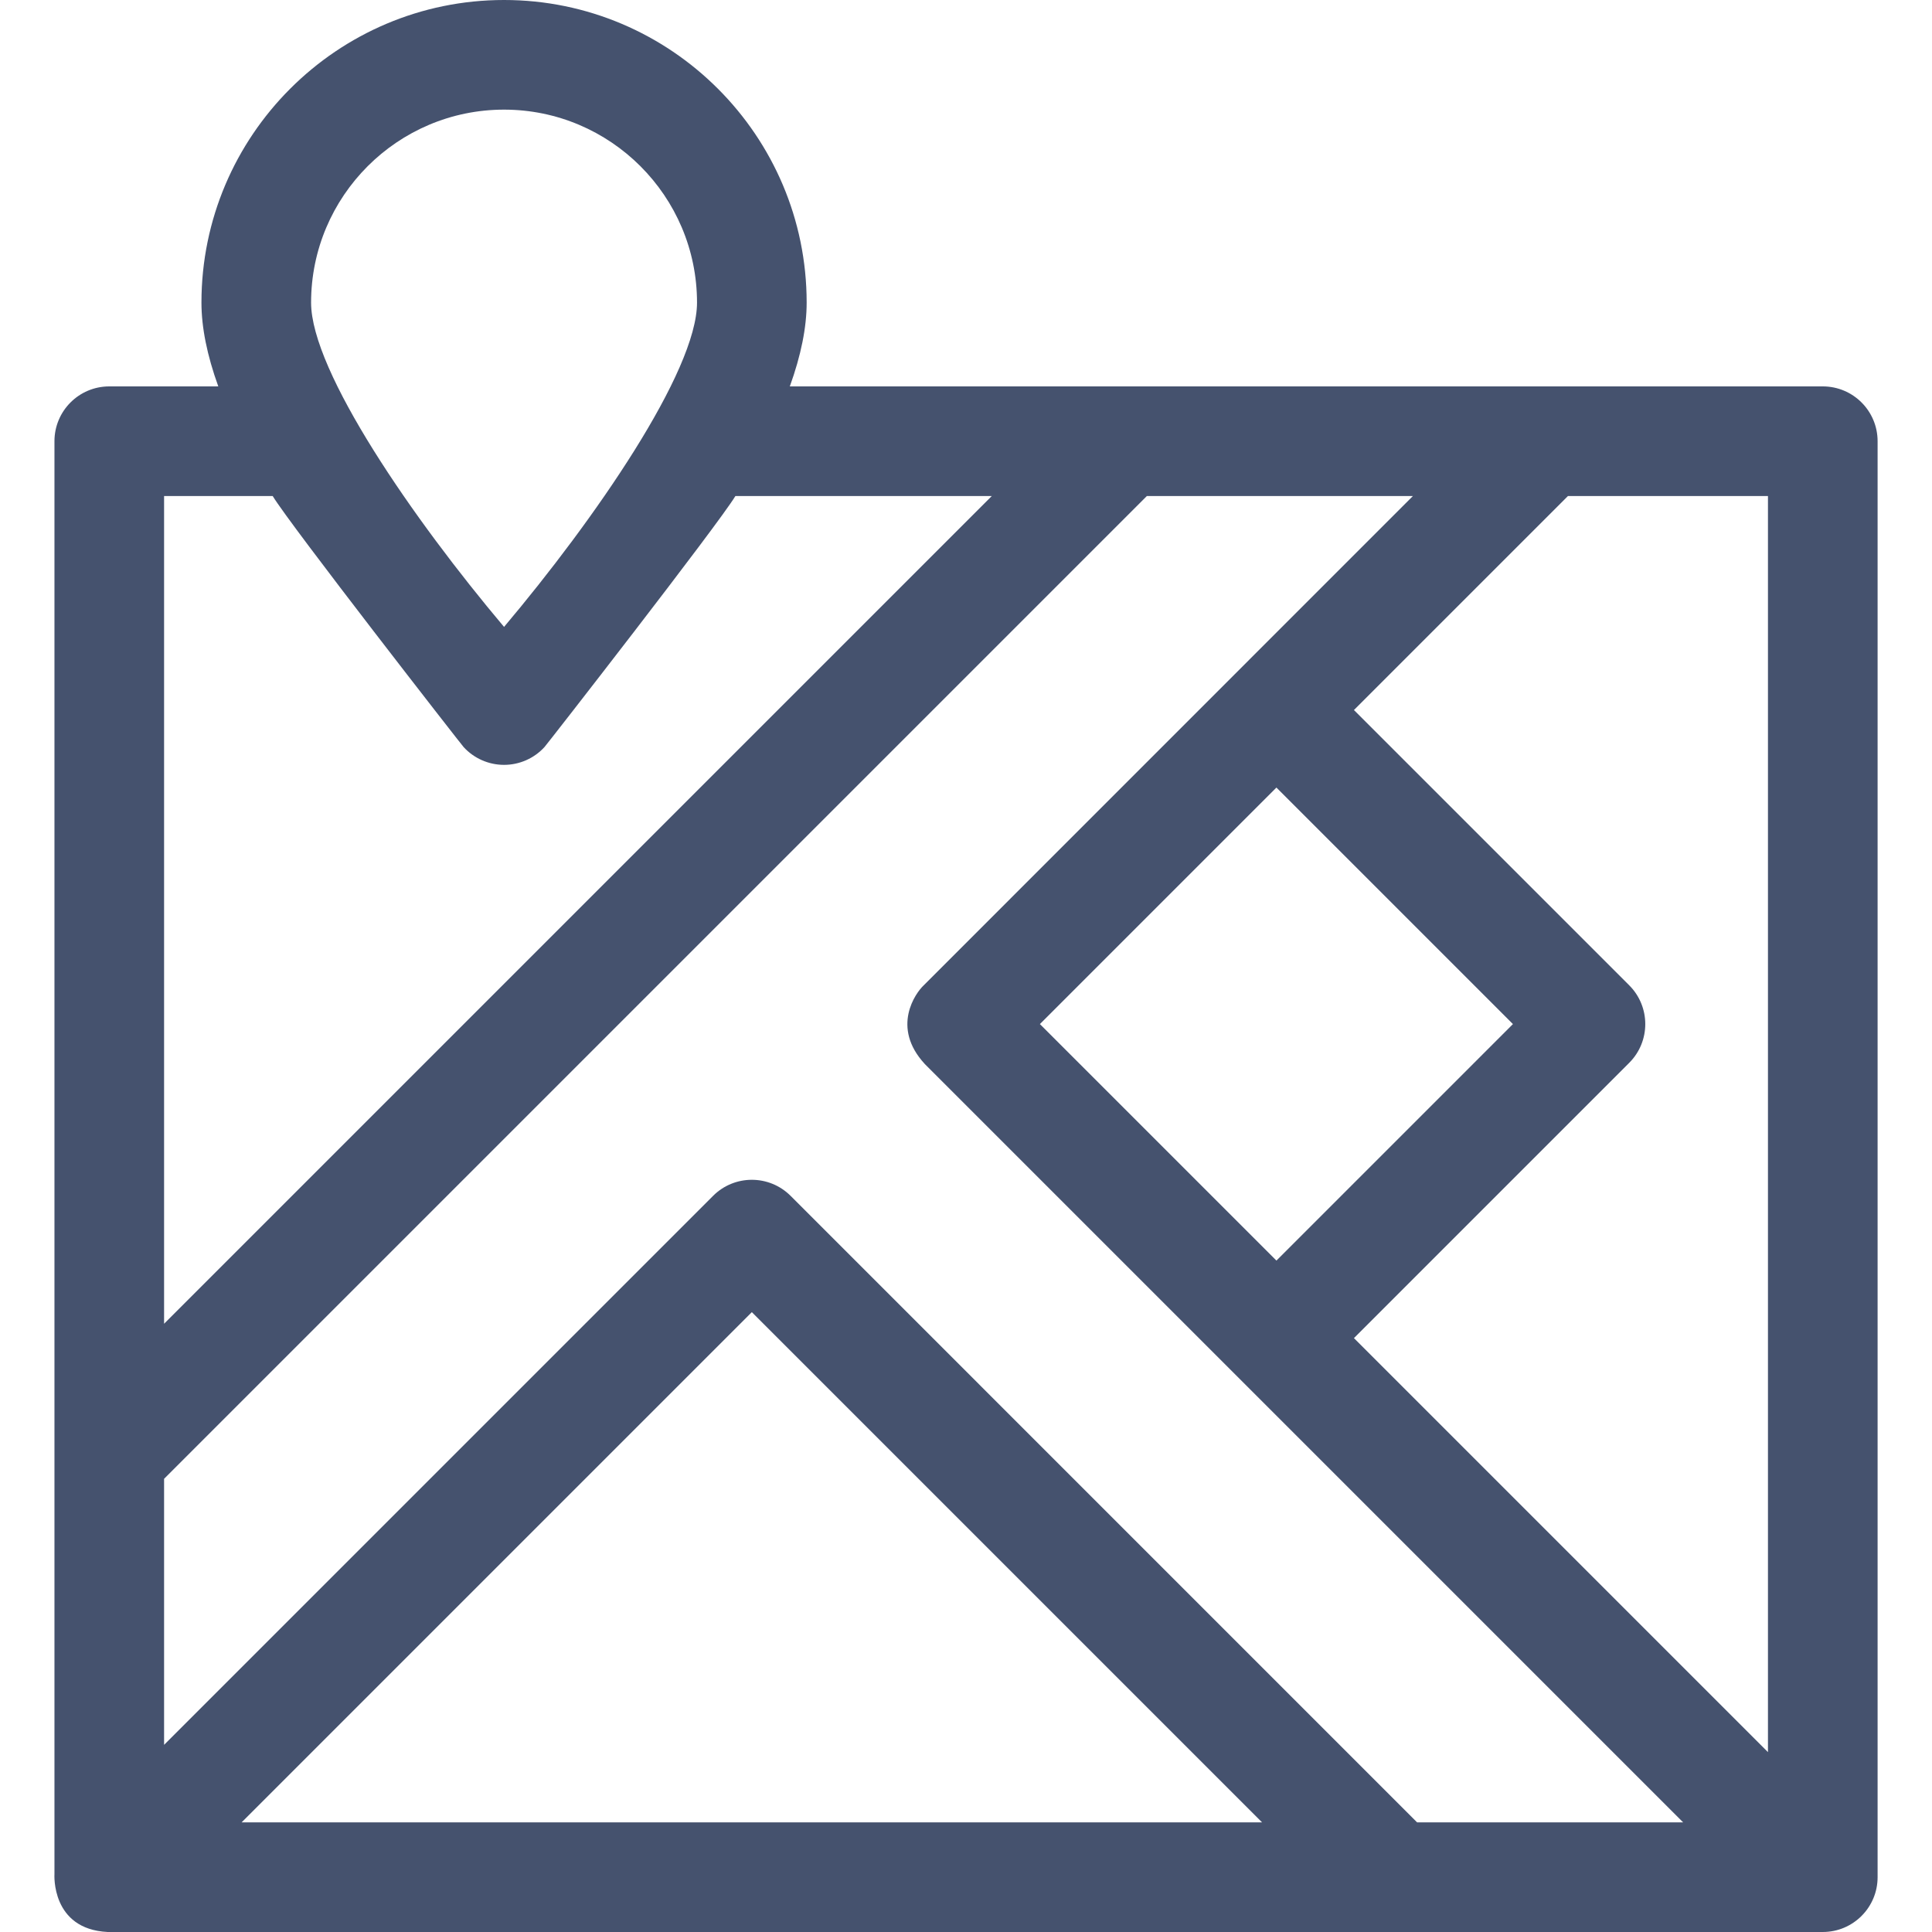 <?xml version="1.0" encoding="iso-8859-1"?>
<!-- Generator: Adobe Illustrator 18.1.1, SVG Export Plug-In . SVG Version: 6.00 Build 0)  -->
<svg xmlns="http://www.w3.org/2000/svg" xmlns:xlink="http://www.w3.org/1999/xlink" version="1.1" id="Capa_1" x="0px" y="0px" viewBox="0 0 611.999 611.999" style="enable-background:new 0 0 611.999 611.999;" xml:space="preserve" width="512px" height="512px">
<g>
	<g>
		<path d="M577.401,122.399H250.191c3.561-9.875,5.334-18.702,5.334-26.542C255.524,43.002,212.522,0,159.669,0    c-52.856,0-95.855,43.002-95.855,95.858c0,7.84,1.773,16.667,5.334,26.542H34.613c-9.59,0-17.364,7.775-17.364,17.364v453.921    c0,0-1.145,17.43,16.842,18.314c0.99,0,543.31,0,543.31,0c9.592,0,17.365-7.775,17.365-17.364v-454.87    C594.765,130.174,586.993,122.399,577.401,122.399z M159.669,34.729c33.706,0,61.126,27.423,61.126,61.129    c0,21.842-32.479,68.765-61.126,102.728c-28.647-33.962-61.126-80.887-61.126-102.728    C98.543,62.152,125.963,34.729,159.669,34.729z M51.977,157.128H86.38c5.61,9.255,59.654,78.615,60.482,79.519    c3.286,3.592,7.933,5.638,12.806,5.638c4.869,0,9.516-2.046,12.806-5.638c0.828-0.904,54.869-70.264,60.479-79.519h81.221    L51.977,419.325V157.128z M76.535,577.271l161.624-161.623L399.781,577.27H76.535V577.271z M448.896,577.271l-198.457-198.46    c-6.784-6.781-17.777-6.781-24.558,0L51.977,552.713V468.44l311.312-311.312h84.276c0,0-154.991,155.014-154.984,155.017    c-2.506,2.334-10.411,13.222,0.344,24.873c-0.001,0-0.003,0.003-0.004,0.006L533.167,577.27h-84.271V577.271z M404.332,249.476    l74.918,74.921l-74.918,74.918l-74.921-74.918L404.332,249.476z M560.036,555.023l-131.15-131.147l87.199-87.202    c6.784-6.781,6.784-17.774,0-24.558l-87.199-87.199l67.794-67.791h63.356V555.023z" fill="#45526e"/>
	</g>
</g>
<g>
</g>
<g>
</g>
<g>
</g>
<g>
</g>
<g>
</g>
<g>
</g>
<g>
</g>
<g>
</g>
<g>
</g>
<g>
</g>
<g>
</g>
<g>
</g>
<g>
</g>
<g>
</g>
<g>
</g>
</svg>
